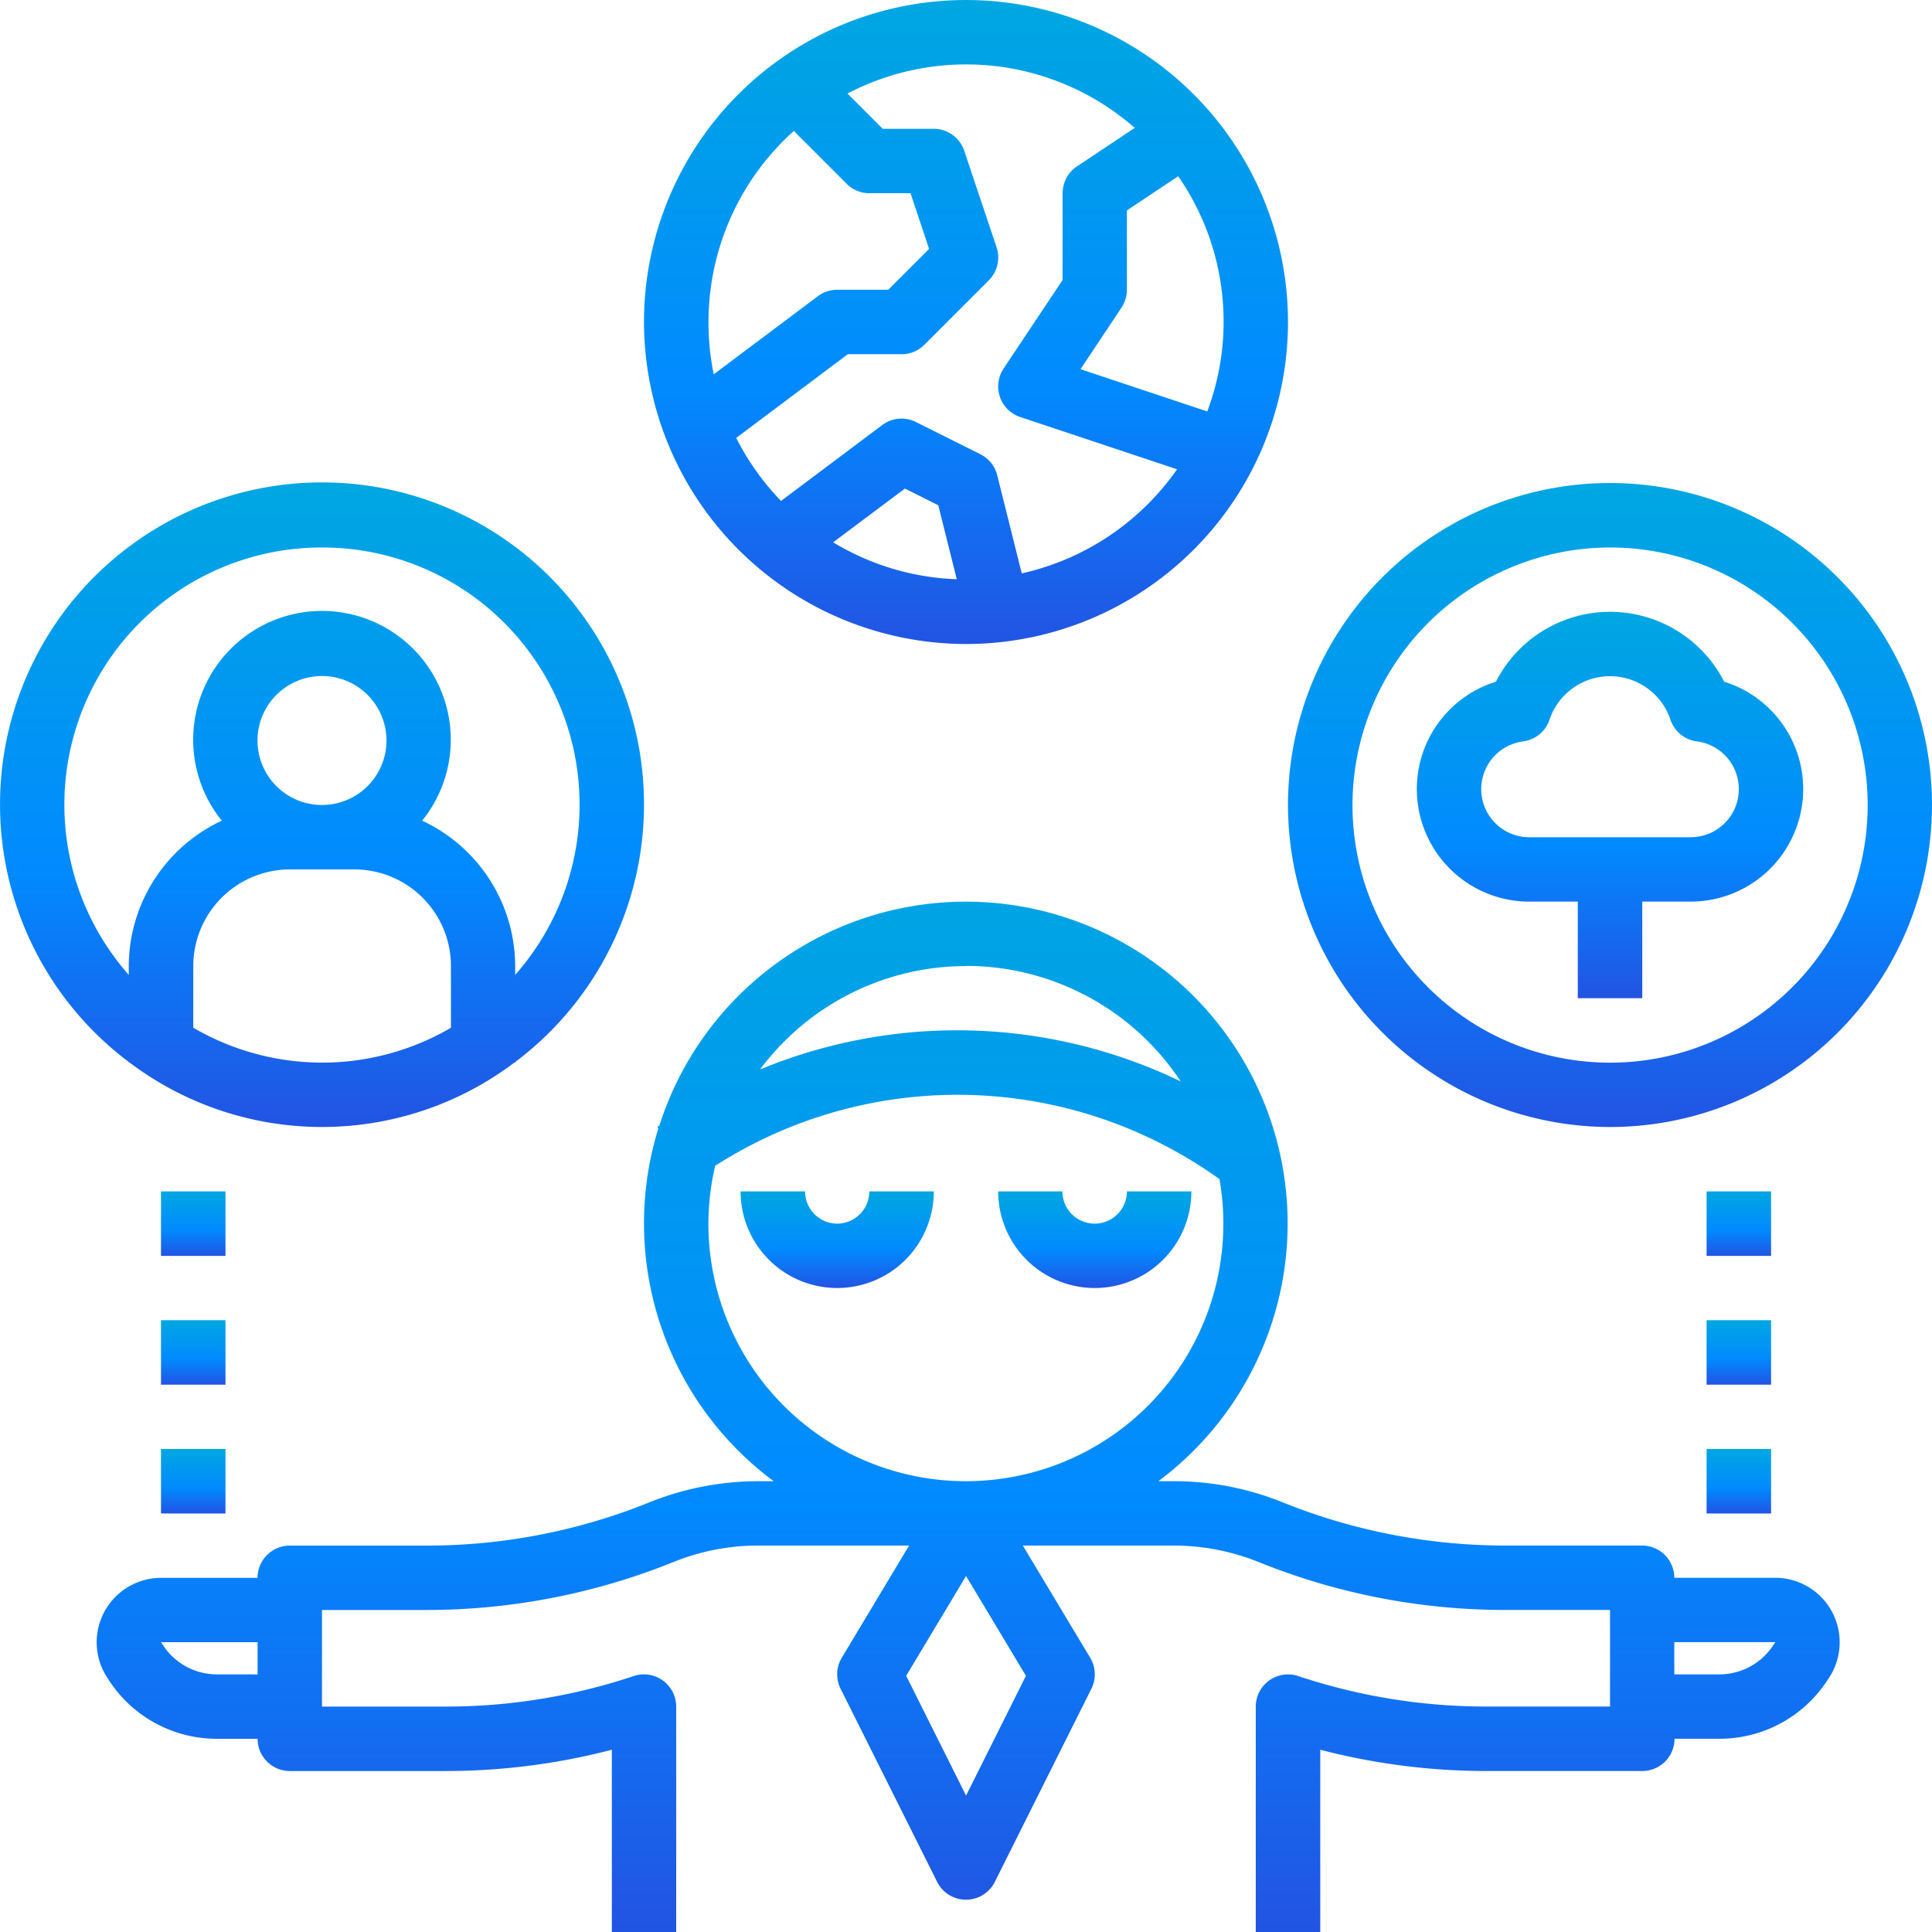 <svg xmlns="http://www.w3.org/2000/svg" xmlns:xlink="http://www.w3.org/1999/xlink" width="89.883" height="89.883" viewBox="0 0 89.883 89.883">
  <defs>
    <linearGradient id="linear-gradient" x1="0.5" x2="0.5" y2="1" gradientUnits="objectBoundingBox">
      <stop offset="0" stop-color="#00a7e1"/>
      <stop offset="0.604" stop-color="#018aff"/>
      <stop offset="1" stop-color="#2254e3"/>
    </linearGradient>
  </defs>
  <g id="responsibility_2191190" transform="translate(-2 -2)">
    <path id="Path_30248" data-name="Path 30248" d="M29.494,40.5A1.5,1.5,0,0,1,28,39H25a4.494,4.494,0,0,0,8.988,0h-3A1.5,1.5,0,0,1,29.494,40.5Z" transform="translate(11.455 18.428)" fill="url(#linear-gradient)"/>
    <path id="Path_30249" data-name="Path 30249" d="M41.988,39h-3a1.5,1.5,0,0,1-3,0H33a4.494,4.494,0,0,0,8.988,0Z" transform="translate(15.439 18.428)" fill="url(#linear-gradient)"/>
    <path id="Path_30250" data-name="Path 30250" d="M31.965,77.938V67.451a1.5,1.5,0,0,0-1.971-1.422,27.644,27.644,0,0,1-8.758,1.422h-5.75V62.957H20.35a30.744,30.744,0,0,0,11.524-2.246,10.427,10.427,0,0,1,3.9-.751H42.8l-3.132,5.221a1.5,1.5,0,0,0-.055,1.441l4.494,8.988a1.5,1.5,0,0,0,2.68,0l4.494-8.988a1.5,1.5,0,0,0-.055-1.441l-3.134-5.221h7.03a10.62,10.62,0,0,1,4.024.8,30.561,30.561,0,0,0,11.4,2.195h4.864v4.494h-5.75A27.644,27.644,0,0,1,60.9,66.03a1.5,1.5,0,0,0-1.971,1.422V77.938h3v-8.48a30.631,30.631,0,0,0,7.733.99h7.248a1.5,1.5,0,0,0,1.5-1.5h2.09a5.982,5.982,0,0,0,4.984-2.665l.111-.168A3,3,0,0,0,83.1,61.459H78.4a1.5,1.5,0,0,0-1.5-1.5H70.544A27.774,27.774,0,0,1,60.131,57.93a13.445,13.445,0,0,0-5.008-.965H54.4A14.969,14.969,0,1,0,31.181,40.423c-.03.022-.063.04-.094.063l.048.067A14.94,14.94,0,0,0,36.5,56.965h-.727a13.633,13.633,0,0,0-5.135,1.016,27.591,27.591,0,0,1-10.286,1.98H13.988a1.5,1.5,0,0,0-1.5,1.5H8a3,3,0,0,0-2.5,4.653l.111.169A5.982,5.982,0,0,0,10.6,68.949H12.49a1.5,1.5,0,0,0,1.5,1.5h7.248a30.622,30.622,0,0,0,7.733-.99v8.48ZM83.1,64.452l-.111.166a2.992,2.992,0,0,1-2.493,1.335H78.4v-1.5Zm-37.65,7.14-2.786-5.573,2.786-4.644,2.786,4.644Zm0-38.6a11.978,11.978,0,0,1,9.986,5.373,23.955,23.955,0,0,0-19.57-.554A11.96,11.96,0,0,1,45.447,33ZM33.463,44.98a11.951,11.951,0,0,1,.315-2.687,20.889,20.889,0,0,1,23.462.619A11.979,11.979,0,1,1,33.463,44.98ZM10.6,65.953a2.99,2.99,0,0,1-2.49-1.329L8,64.455H12.49v1.5Z" transform="translate(1.494 13.945)" fill="url(#linear-gradient)"/>
    <path id="Path_30251" data-name="Path 30251" d="M36.98,31.961A14.98,14.98,0,1,0,22,16.98,15,15,0,0,0,36.98,31.961ZM30.8,27.23l3.339-2.5,1.552.776.86,3.441A11.888,11.888,0,0,1,30.8,27.23Zm17.4-6.09-5.893-1.964,1.907-2.863a1.506,1.506,0,0,0,.252-.831V11.79L46.853,10.2a11.874,11.874,0,0,1,1.353,10.939ZM44.832,7.949l-2.69,1.793a1.5,1.5,0,0,0-.667,1.246v4.04L38.73,19.145A1.5,1.5,0,0,0,39.5,21.4l7.3,2.433a12,12,0,0,1-7.225,4.843l-1.142-4.566a1.5,1.5,0,0,0-.782-.977l-3-1.5a1.5,1.5,0,0,0-1.568.142l-4.708,3.531a12.054,12.054,0,0,1-2.085-2.932l5.194-3.895h2.5a1.491,1.491,0,0,0,1.059-.439l3-3a1.5,1.5,0,0,0,.361-1.533L36.9,9.017a1.5,1.5,0,0,0-1.42-1.025H33.107l-1.64-1.64a11.906,11.906,0,0,1,13.366,1.6ZM28.97,8.093l2.457,2.457a1.491,1.491,0,0,0,1.059.439H34.4l.863,2.592-1.9,1.9H30.988a1.494,1.494,0,0,0-.9.3l-4.845,3.633A12.066,12.066,0,0,1,25,16.98,11.945,11.945,0,0,1,28.97,8.093Z" transform="translate(9.961)" fill="url(#linear-gradient)"/>
    <path id="Path_30252" data-name="Path 30252" d="M7.992,43.936v.028h.039a14.864,14.864,0,0,0,17.9,0h.039v-.028a14.98,14.98,0,1,0-17.977,0Zm3-1.592V39.471a4.5,4.5,0,0,1,4.494-4.494h3a4.5,4.5,0,0,1,4.494,4.494v2.873a11.887,11.887,0,0,1-11.984,0ZM16.98,31.98a3,3,0,1,1,3-3A3,3,0,0,1,16.98,31.98ZM16.98,20a11.965,11.965,0,0,1,8.988,19.885v-.41a7.483,7.483,0,0,0-4.328-6.765,5.992,5.992,0,1,0-9.321,0,7.483,7.483,0,0,0-4.328,6.765v.41A11.965,11.965,0,0,1,16.98,20Z" transform="translate(0 7.471)" fill="url(#linear-gradient)"/>
    <path id="Path_30253" data-name="Path 30253" d="M56.98,46.961A14.98,14.98,0,1,0,42,31.98,15,15,0,0,0,56.98,46.961ZM56.98,20A11.984,11.984,0,1,1,45,31.98,12,12,0,0,1,56.98,20Z" transform="translate(19.922 7.471)" fill="url(#linear-gradient)"/>
    <path id="Path_30254" data-name="Path 30254" d="M51.243,34.482H53.49v4.494h3V34.482h2.247A5.234,5.234,0,0,0,60.3,24.251a5.961,5.961,0,0,0-10.618,0,5.234,5.234,0,0,0,1.564,10.232Zm-.292-7.454a1.494,1.494,0,0,0,1.221-1,2.968,2.968,0,0,1,5.633,0,1.494,1.494,0,0,0,1.221,1,2.239,2.239,0,0,1-.292,4.46h-7.49a2.238,2.238,0,0,1-.292-4.458Z" transform="translate(21.914 9.463)" fill="url(#linear-gradient)"/>
    <path id="Path_30255" data-name="Path 30255" d="M55,47h3v3H55Z" transform="translate(26.396 22.412)" fill="url(#linear-gradient)"/>
    <path id="Path_30256" data-name="Path 30256" d="M55,43h3v3H55Z" transform="translate(26.396 20.42)" fill="url(#linear-gradient)"/>
    <path id="Path_30257" data-name="Path 30257" d="M55,39h3v3H55Z" transform="translate(26.396 18.428)" fill="url(#linear-gradient)"/>
    <path id="Path_30258" data-name="Path 30258" d="M7,47h3v3H7Z" transform="translate(2.49 22.412)" fill="url(#linear-gradient)"/>
    <path id="Path_30259" data-name="Path 30259" d="M7,43h3v3H7Z" transform="translate(2.49 20.42)" fill="url(#linear-gradient)"/>
    <path id="Path_30260" data-name="Path 30260" d="M7,39h3v3H7Z" transform="translate(2.49 18.428)" fill="url(#linear-gradient)"/>
  </g>
</svg>
